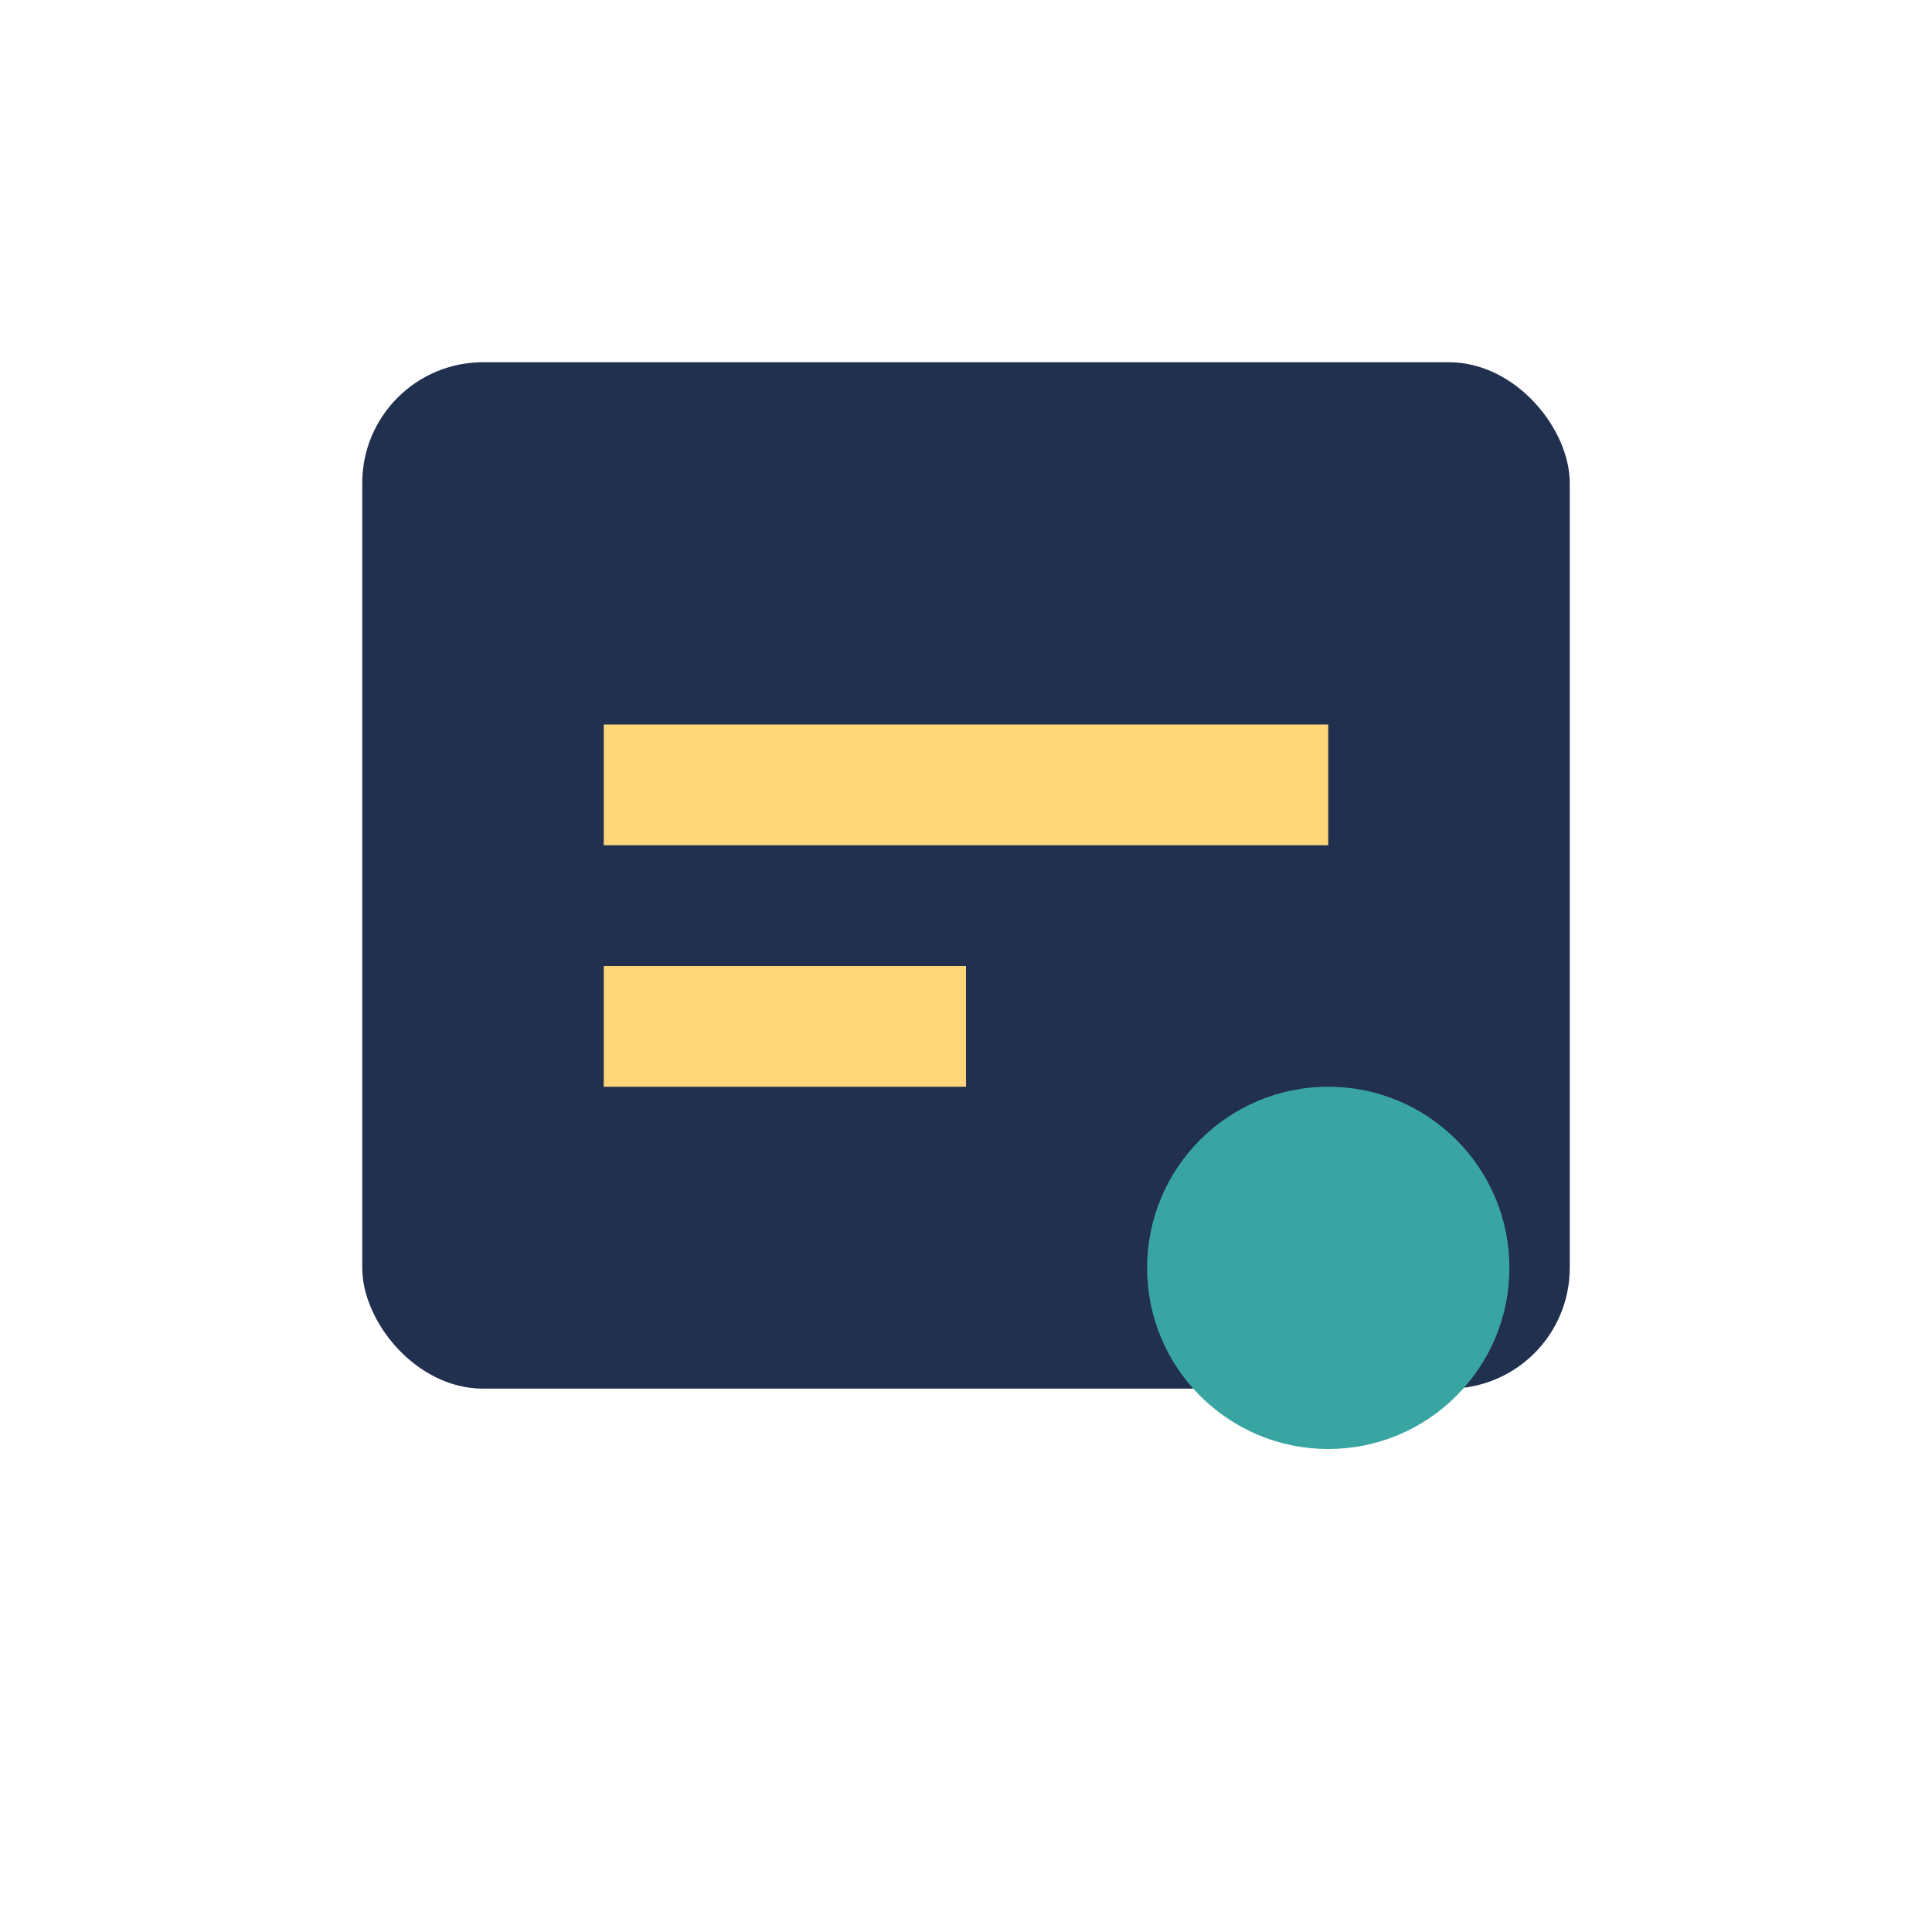 <?xml version="1.0" encoding="UTF-8"?>
<svg xmlns="http://www.w3.org/2000/svg" width="32" height="32" viewBox="0 0 32 32"><rect x="6" y="6" width="20" height="17" rx="2" fill="#21304F"/><path d="M10 13h12M10 17h6" stroke="#FFD67A" stroke-width="2"/><circle cx="22" cy="21" r="3" fill="#39A5A2"/></svg>